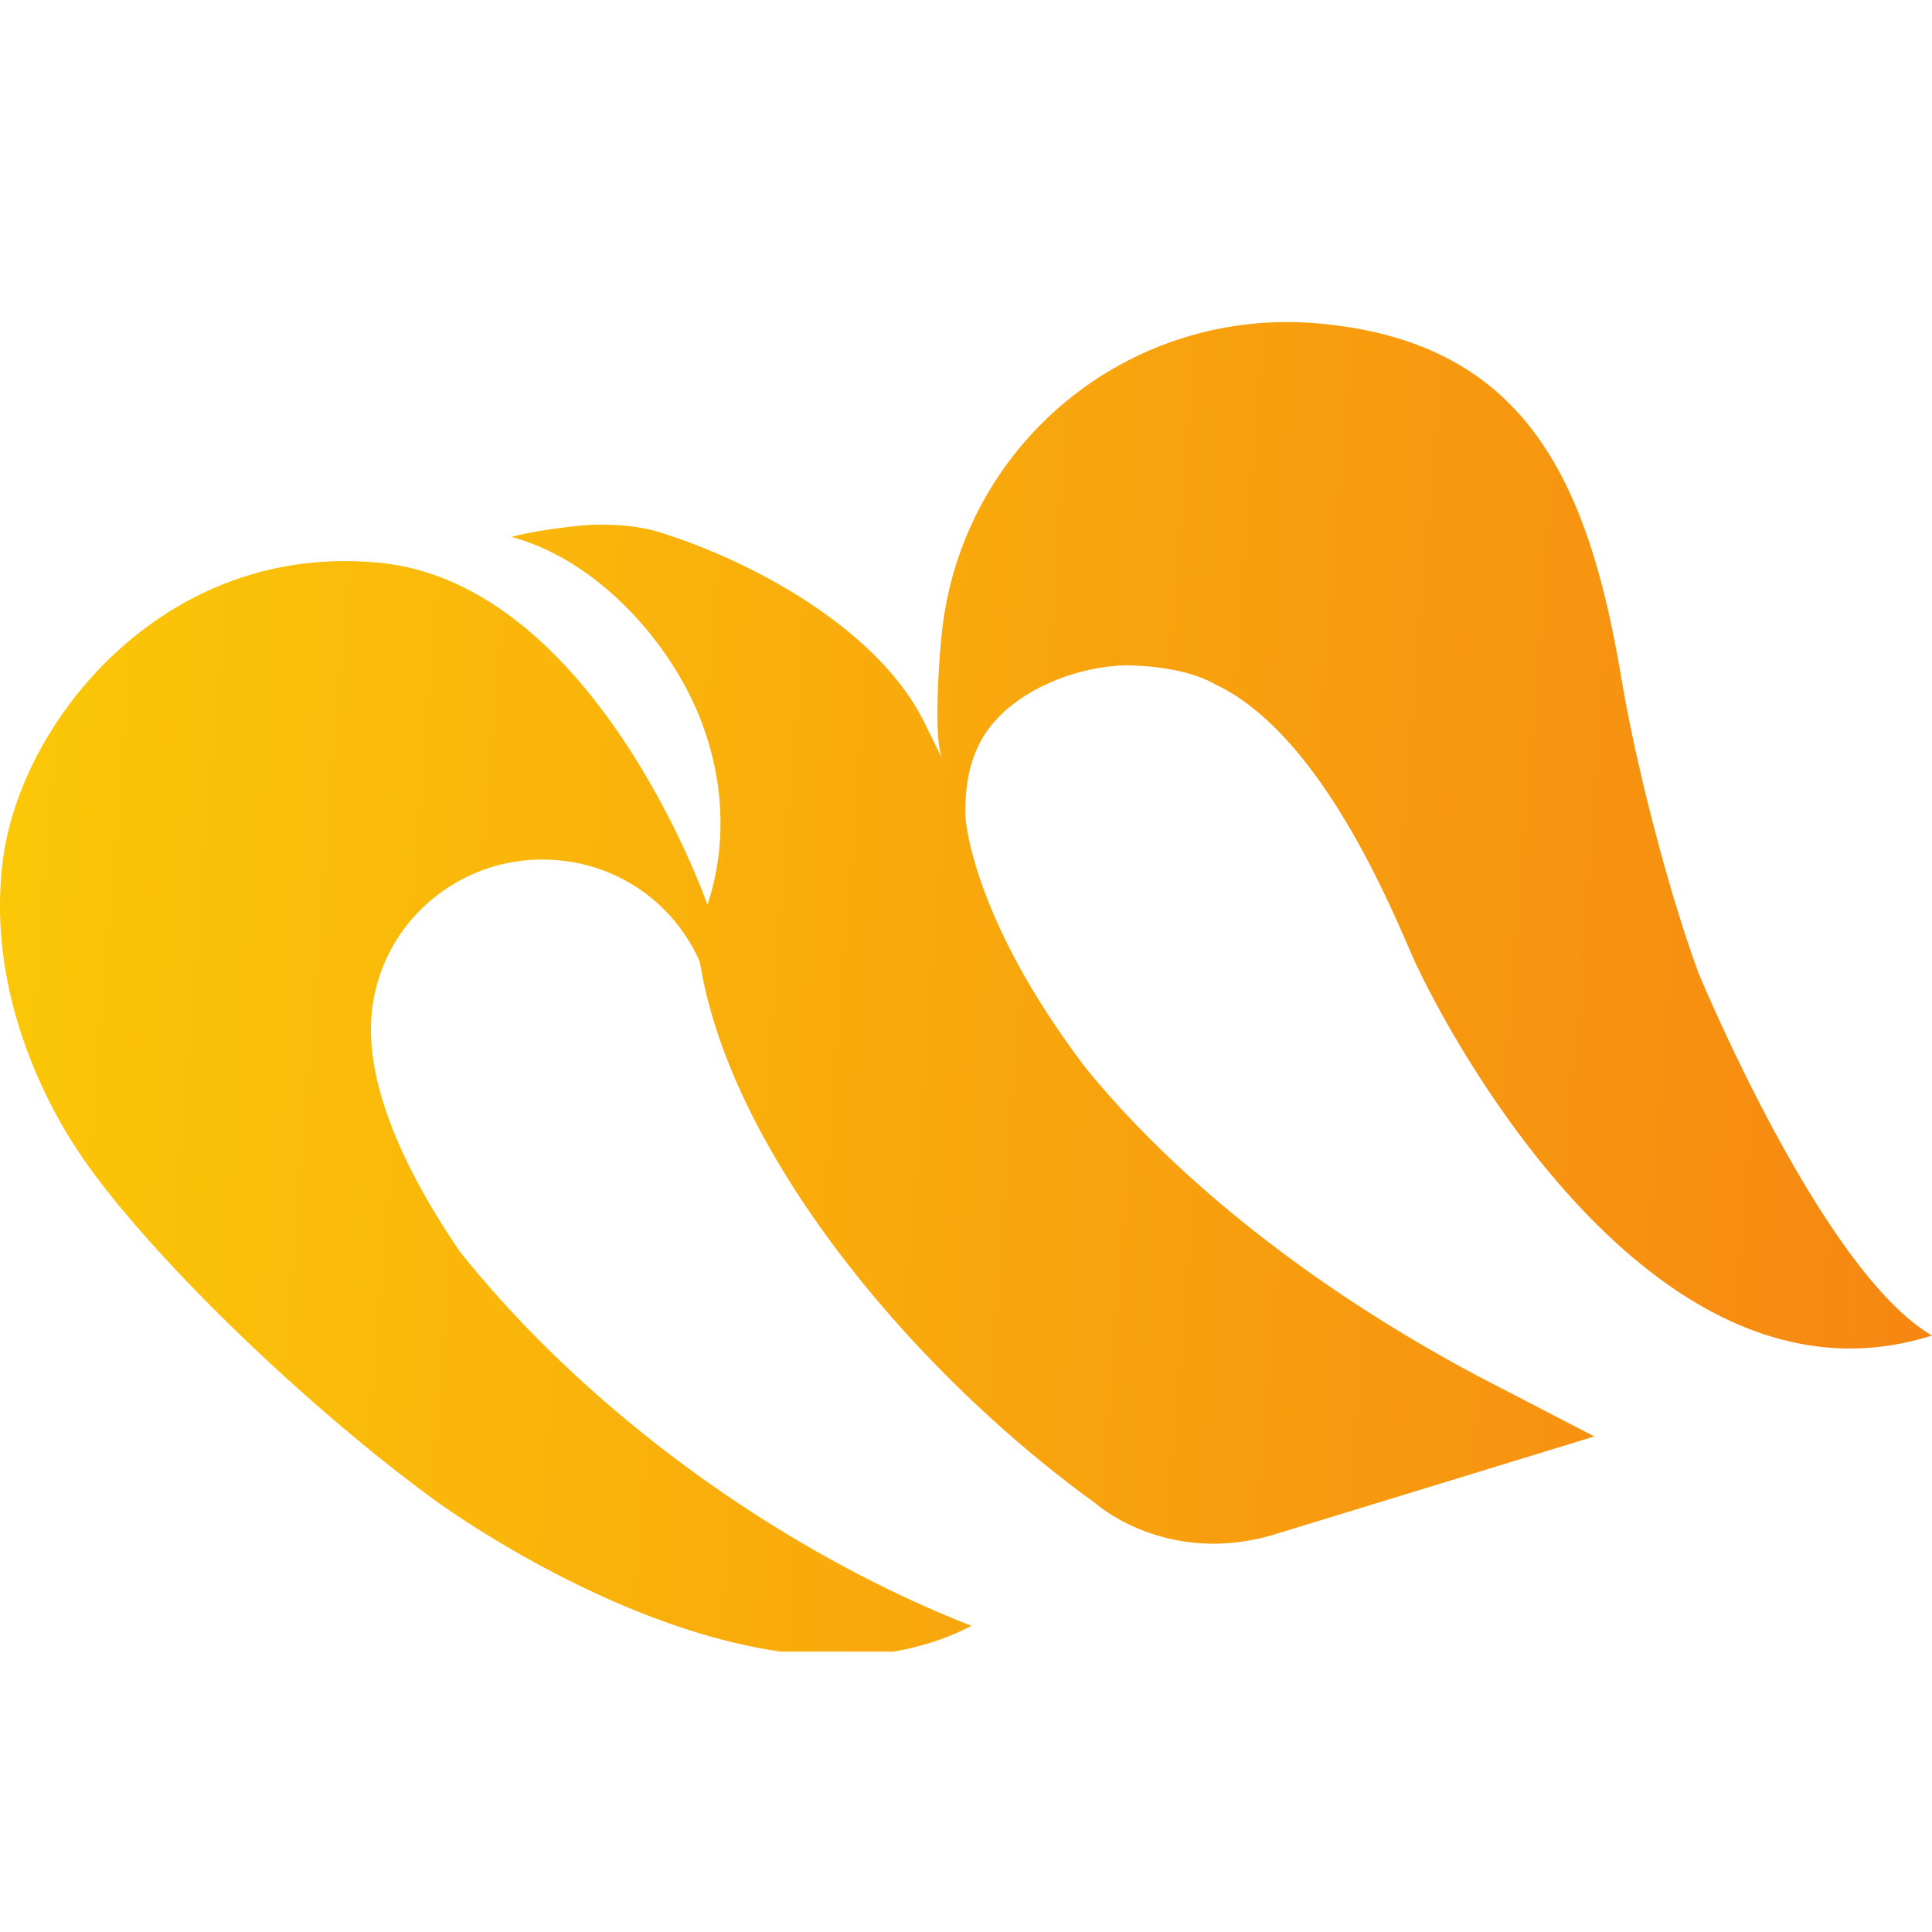 <svg xmlns="http://www.w3.org/2000/svg" width="24" height="24" fill="none" viewBox="0 0 24 24"><path fill="url(#a)" d="M11.69 7.96s-.114 1.204.02 1.477l-.228-.463c-.546-1.113-2.03-1.952-3.19-2.33-.496-.183-1.085-.114-1.085-.114-.587.06-.854.14-.854.14.816.217 1.576.883 2.062 1.687.519.855.669 1.86.413 2.752 0 0-.037.139-.042.126 0 0-1.408-4.044-4.139-4.25-1.458-.118-2.496.497-3.108 1.032C.652 8.79.067 9.907.012 10.929c-.119 1.61.68 2.948.925 3.32.708 1.104 2.62 3.028 4.427 4.36 0 0 2.134 1.592 4.334 1.908h1.4c.335-.057.661-.16.97-.32-2.354-.923-4.74-2.626-6.353-4.646-.548-.799-1.18-1.951-1.1-2.935.093-1.16 1.122-2.026 2.295-1.931a2.114 2.114 0 0 1 1.785 1.268c.376 2.371 2.652 5.088 4.906 6.716 0 0 .862.782 2.193.404l4.012-1.229-1.457-.755c-1.99-1.06-3.708-2.405-4.86-3.82-1.445-1.899-1.497-3.134-1.497-3.134-.005-.357.043-.738.278-1.066.347-.484 1.076-.788 1.712-.804 0 0 .68-.01 1.106.232 1.455.68 2.368 3.244 2.531 3.538 0 0 2.652 5.742 6.381 4.555-1.376-.799-2.903-4.51-2.903-4.51-.373-1.014-.772-2.56-.957-3.661-.415-2.47-1.202-4.195-3.813-4.405a4.31 4.31 0 0 0-4.636 3.945z"/><defs><linearGradient id="a" x1=".71" x2="24.99" y1="2.28" y2="4.24" gradientUnits="userSpaceOnUse"><stop stop-color="#FBC707"/><stop offset="1" stop-color="#F68712"/></linearGradient></defs></svg>
